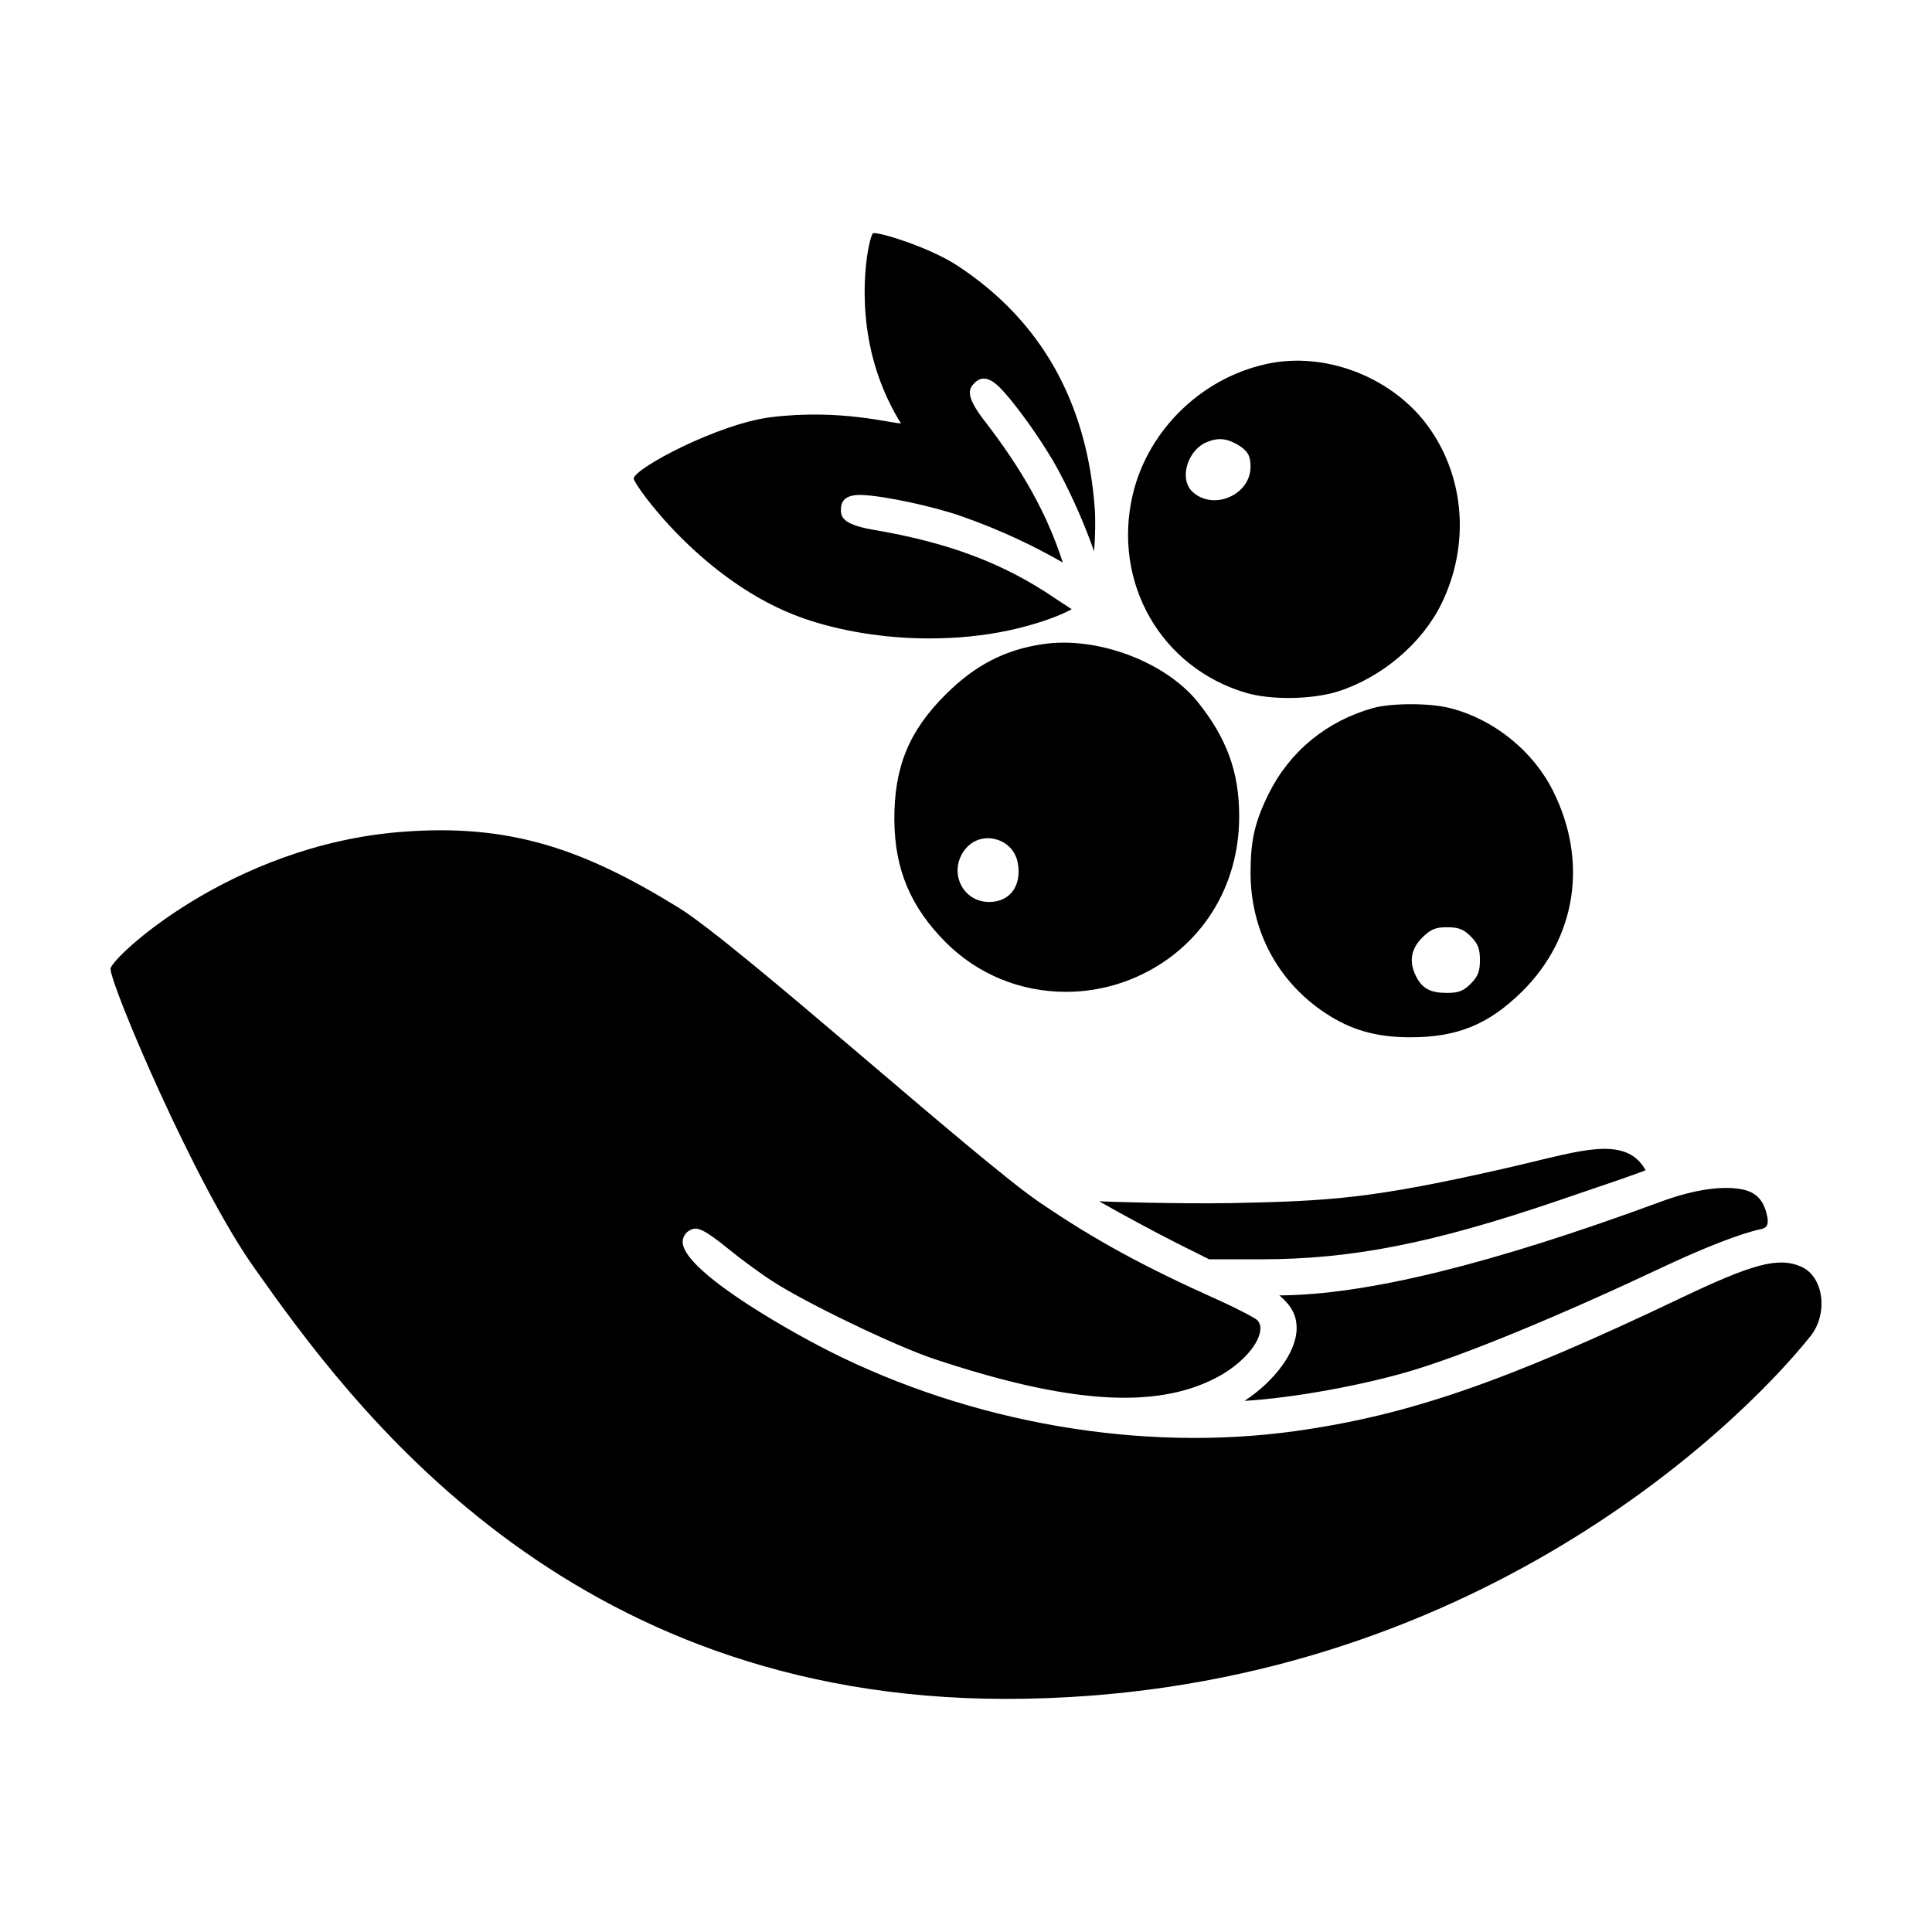 <?xml version="1.0" encoding="UTF-8"?>
<!-- Uploaded to: ICON Repo, www.iconrepo.com, Generator: ICON Repo Mixer Tools -->
<svg fill="#000000" width="800px" height="800px" version="1.1" viewBox="144 144 512 512" xmlns="http://www.w3.org/2000/svg">
 <path d="m423.95 302.79 4.062 2.648c-4.75 2.641-12.375 4.734-16.852 5.664-6.469 1.379-13.508 2.086-20.898 2.086-11.965 0-23.789-1.98-33.367-5.332-26.762-9.355-45.035-35.699-44.969-37.016 0.141-2.727 22.512-14.559 36.316-16.27 18.488-2.289 32.062 1.688 34.531 1.629-0.039-0.082-4.246-6.254-6.977-15.637-5.195-17.844-1.336-34.277-0.438-34.734 1.074-0.543 14.727 3.586 22.234 8.488 22.148 14.453 34.43 36.094 36.52 64.32 0.227 3.078 0.141 7.356-0.156 11.477-2.254-6.293-5.199-13.457-9.418-21.371-3.824-7.18-11.441-17.875-15.609-22.062-2.742-2.754-4.856-2.926-6.531-1.324-1.617 1.547-2.746 3.285 2.215 9.793 10.367 13.352 16.914 25.125 21.035 37.922-6.742-3.859-15.613-8.312-26.668-12.203-7.672-2.699-20.52-5.426-26.414-5.688-3.879-0.176-5.559 1.129-5.703 3.441-0.141 2.231 0.195 4.277 8.258 5.719 20.371 3.441 34.969 8.957 48.828 18.449zm37.406 27.16c7.734 9.629 11.035 18.66 11.035 30.207 0.074 15.891-7.129 29.965-19.77 38.605-7.769 5.285-16.797 8.082-26.121 8.082-12.09 0-23.398-4.644-31.824-13.078-9.367-9.371-13.578-19.387-13.664-32.461-0.082-13.965 3.859-23.602 13.594-33.258 7.734-7.727 15.652-11.844 25.68-13.332 14.262-2.168 32.316 4.504 41.07 15.234zm-47.648 42.664c-0.559-3.027-2.793-5.402-5.801-6.195-2.977-0.797-6.016 0.133-7.969 2.449-2.281 2.719-2.812 6.328-1.375 9.406 1.387 2.977 4.227 4.758 7.598 4.758 2.519 0 4.594-0.902 6.004-2.594 1.586-1.918 2.133-4.691 1.543-7.824zm133.69 34.117c-8.852 8.75-17.156 12.16-29.613 12.16-9.02 0-15.75-1.91-22.512-6.387-12.625-8.316-19.863-21.879-19.863-37.203 0-8.621 1.129-13.516 4.816-20.965 5.543-11.191 15.355-19.25 27.629-22.695 5.055-1.387 15.477-1.352 20.672 0.082 11.426 2.957 21.793 11.34 27.039 21.875 9.32 18.574 6.191 38.938-8.168 53.133zm-11.199-8.305c0-3.012-0.523-4.359-2.438-6.266-1.914-1.914-3.258-2.438-6.266-2.438-3.074 0-4.367 0.543-6.594 2.766-3.062 3.062-3.57 6.457-1.566 10.387 1.652 3.144 3.789 4.258 8.16 4.258 3.012 0 4.359-0.523 6.266-2.438 1.914-1.914 2.438-3.262 2.438-6.269zm-50.699-69.453c-4.195 0-8.16-0.473-11.168-1.328-22.68-6.641-35.629-29.281-30.129-52.648 4.207-17.594 19.059-31.594 36.969-34.844 15.332-2.68 32.406 4.336 41.52 17.141 9.547 13.402 10.82 31.27 3.344 46.621-5.094 10.52-15.891 19.672-27.496 23.336-3.457 1.09-8.207 1.723-13.039 1.723zm-10.09-61.266c0-2.891-0.715-4.176-3.176-5.723l-0.023-0.016c-3.027-1.809-5.352-2.047-8.305-0.84-3.16 1.25-5.055 4.504-5.527 7.176-0.449 2.5 0.18 4.727 1.723 6.106 1.547 1.391 3.582 2.16 5.738 2.16 1.371 0 2.731-0.301 4.047-0.887 3.406-1.512 5.523-4.57 5.523-7.977zm12.211 228.27c0 6.176-5.629 13.863-13.801 19.266 12.949-0.77 31.66-4.172 44.805-8.16 14.312-4.332 38.953-14.508 65.914-27.223 11.043-5.215 20.824-9.008 26.164-10.141 1.137-0.258 1.41-0.719 1.496-0.871h0.004c0.395-0.672 0.352-1.941-0.121-3.57-0.961-3.394-2.805-5.246-5.984-5.996-5.316-1.199-13.129-0.086-21.965 3.18-44.965 16.582-78.039 24.707-101.09 24.828 3.258 2.766 4.574 5.328 4.574 8.688zm-31.883-22.598c-5.394-2.719-15.098-7.949-20.453-11.027 0.742 0.074 20.078 0.727 34.949 0.484 26.496-0.543 37.215-1.223 71.273-8.898 17.211-3.856 28.027-7.801 34.816-3.836 1.617 0.941 2.922 2.438 3.789 4.027-2.629 1.059-9.824 3.512-23.695 8.223-33.02 11.211-54.262 15.375-78.387 15.375h-13.594zm168.05 24.73c-20.043 25.051-93.777 96.113-213.25 96.113-116.86 0-173.52-77.914-199.34-114.5-15.617-22.059-37.91-74.691-37.91-78.98 0-2.715 31.676-32.711 77.066-36.285 28.805-2.266 48.215 4.527 73.457 20.062 15.613 9.609 79.059 66.77 95.539 78.016 14.582 9.957 27.492 17.012 47.621 26.035 5.828 2.641 9.637 4.762 10.125 5.203 0.77 0.715 1.055 1.676 0.875 2.941-0.586 4.082-5.637 9.375-12.02 12.586-16.113 8.211-39.125 6.594-74.578-5.223-10.168-3.414-33.613-14.691-42.527-20.461-3.133-1.988-8.5-5.926-11.961-8.762-6.231-5.066-8.074-5.684-9.566-5.047-2.066 0.812-2.367 2.473-2.402 3.148-0.348 7.203 25.148 22.141 38.691 29.039 37.945 19.176 83.004 26.922 123.62 21.262 29.887-4.156 55.672-13.047 102.19-35.258 18.781-8.938 25.789-11.035 31.957-8.297 5.977 2.656 7.16 12.473 2.414 18.406z"/>
</svg>